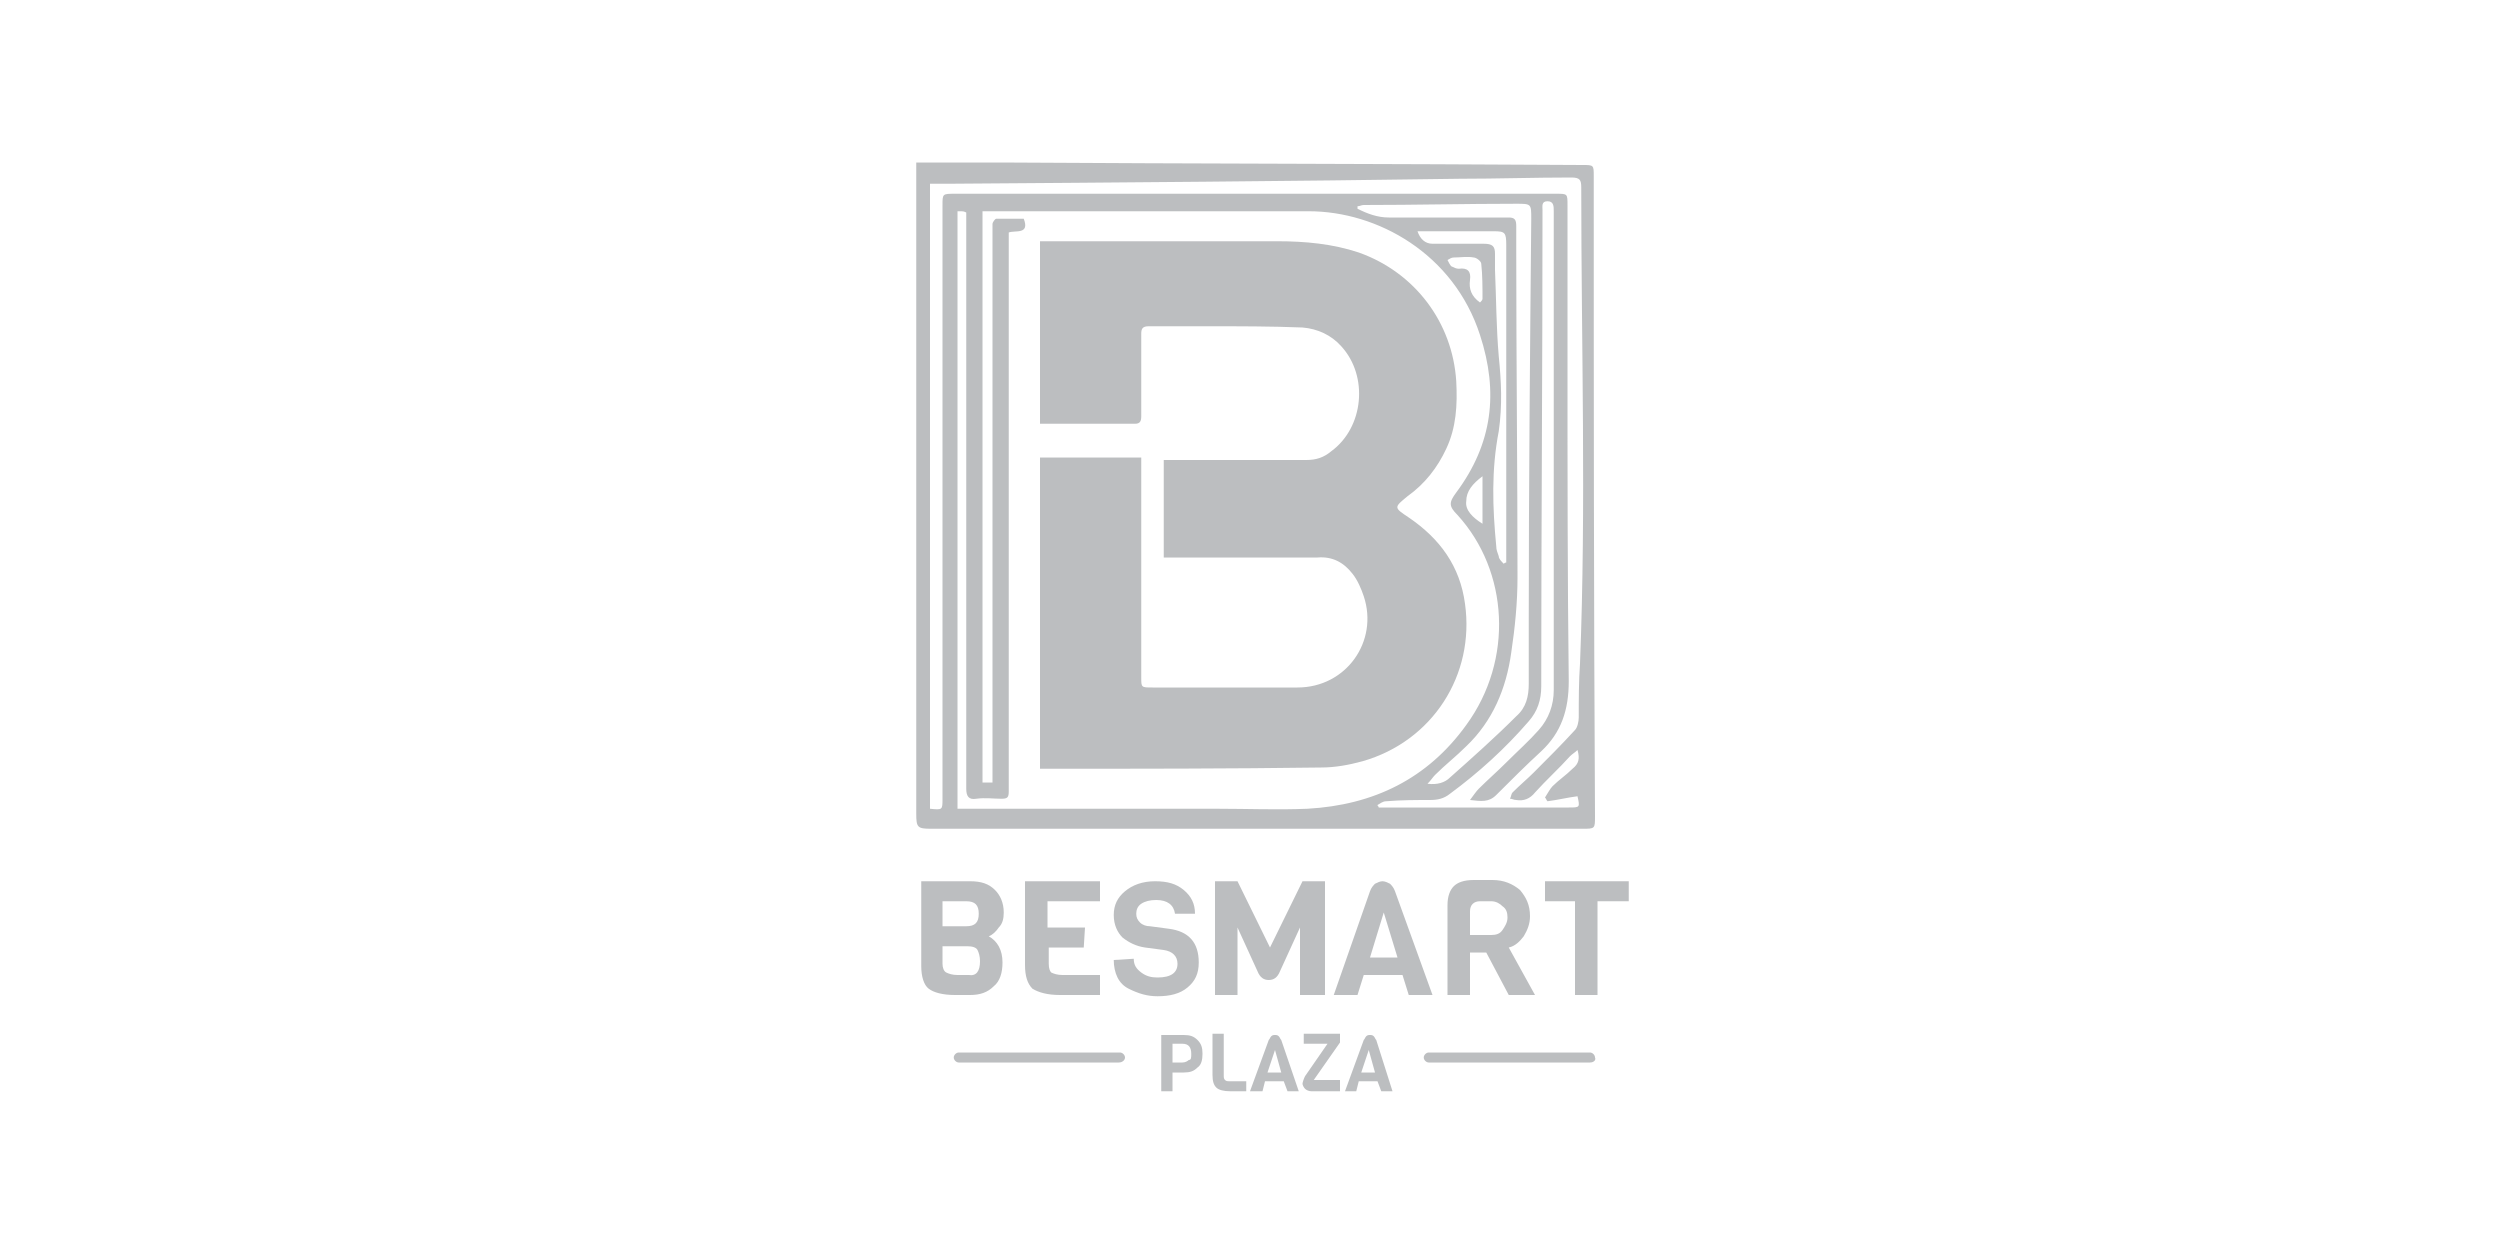 <svg xmlns="http://www.w3.org/2000/svg" xmlns:xlink="http://www.w3.org/1999/xlink" id="Layer_1" x="0px" y="0px" viewBox="0 0 200 100" xml:space="preserve"><g>	<path fill="#BCBEC0" d="M127.5,14.1c0-0.9,0-0.9-0.9-0.9c-15.5-0.1-31-0.1-46.5-0.2c-2.2,0-4.5,0-6.8,0v0.8c0,5.2,0,10.3,0,15.5  c0,11.9,0,23.9,0,35.8c0,1.1,0.1,1.2,1.2,1.2c17.4,0,34.7,0,52.1,0c1,0,1,0,1-1C127.5,48.2,127.5,31.1,127.5,14.1z M97.4,64.7  c-6.5,0-13,0-19.5,0c-0.4,0-0.8,0-1.3,0V16.9c0,0,0.2,0,0.3,0c0.1,0,0.2,0,0.4,0.1v0.8c0,15.1,0,30.2,0,45.3c0,0.6,0.2,0.9,0.8,0.8  c0.7-0.1,1.4,0,2,0c0.5,0,0.6-0.1,0.6-0.6c0-2,0-4,0-6c0-12.6,0-25.3,0-37.9v-0.8c0.5-0.2,1.7,0.2,1.2-1.1c-0.7,0-1.4,0-2.2,0  c-0.1,0-0.3,0.3-0.3,0.4c0,0.4,0,0.8,0,1.2c0,14.2,0,28.4,0,42.6v0.9h-0.8V16.9c0.2,0,0.4,0,0.7,0c8.5,0,16.9,0,25.4,0  c5.5,0,11.6,3.4,13.7,9.9c1.5,4.6,1,8.7-1.9,12.6c-0.6,0.8-0.6,1.1,0.1,1.8c4.1,4.5,4.5,11.6,0.7,16.8c-3.1,4.3-7.4,6.4-12.7,6.7  C102.2,64.8,99.8,64.7,97.4,64.7z M122.3,54.7c0,1-0.2,1.9-1,2.6c-1.7,1.7-3.5,3.3-5.3,4.9c-0.4,0.4-1,0.6-1.8,0.5  c0.3-0.3,0.4-0.5,0.6-0.7c0.8-0.8,1.7-1.5,2.5-2.3c2.1-2,3.2-4.6,3.6-7.5c0.3-2,0.5-4,0.5-6c0-8.7-0.1-17.4-0.1-26.1  c0-0.7,0-1.3,0-2c0-0.5-0.1-0.7-0.6-0.7c-3.2,0-6.4,0-9.6,0c-0.9,0-1.7-0.3-2.5-0.7c0-0.1,0-0.1,0-0.2c0.2,0,0.3-0.1,0.5-0.1  c4.1,0,8.1-0.1,12.2-0.1c1.2,0,1.2,0,1.2,1.2c-0.1,10.7-0.2,21.4-0.2,32.1C122.3,51.4,122.3,53,122.3,54.7z M119.9,28.5  c-0.2-2.3-0.2-4.6-0.3-6.9c0-0.4,0-0.9,0-1.3c0-0.6-0.2-0.8-0.9-0.8c-1.4,0-2.8,0-4.1,0c-0.6,0-1-0.4-1.2-1c0.4,0,0.6,0,0.9,0  c1.7,0,3.5,0,5.2,0c0.9,0,1,0.1,1,1.1c0,4.8,0,9.5,0,14.3c0,3.5,0,6.9,0,10.4c0,0.2,0,0.5,0,0.7c-0.1,0-0.2,0.1-0.2,0.1  c-0.2-0.2-0.4-0.4-0.4-0.6c-0.1-0.3-0.2-0.5-0.2-0.8c-0.3-3.1-0.4-6.1,0.2-9.2C120.2,32.4,120.1,30.5,119.9,28.5z M116.7,21.5  c-0.2,0-0.4-0.1-0.6-0.2c-0.1-0.1-0.2-0.3-0.3-0.5c0.2-0.1,0.3-0.2,0.5-0.2c0.5,0,1.1-0.1,1.6,0c0.2,0,0.6,0.3,0.6,0.5  c0.1,0.9,0.1,1.9,0.1,2.8c0,0.1-0.1,0.2-0.2,0.3c-0.7-0.5-0.9-1.1-0.8-1.8C117.7,21.7,117.4,21.4,116.7,21.5z M118.6,38.1v3.8  c-0.8-0.5-1.4-1.1-1.3-1.8C117.3,39.3,117.8,38.7,118.6,38.1z M126.3,57.4c0,0.3-0.1,0.8-0.3,1c-1.1,1.2-2.2,2.3-3.3,3.4  c-0.5,0.5-1.1,1-1.7,1.6c-0.1,0.1-0.1,0.3-0.2,0.5c0.2,0,0.3,0.1,0.5,0.1c0.6,0.1,1.1-0.1,1.5-0.6c0.9-1,1.9-1.9,2.8-2.9  c0.2-0.2,0.4-0.3,0.6-0.5c0.2,0.7,0.1,1.1-0.4,1.5c-0.5,0.5-1.1,0.9-1.6,1.4c-0.2,0.2-0.4,0.6-0.6,0.9c0.1,0.1,0.1,0.2,0.2,0.3  c0.8-0.1,1.6-0.3,2.4-0.4c0.2,0.9,0.2,0.9-0.7,0.9c-4.9,0-9.7,0-14.6,0h-0.6c0-0.1-0.1-0.1-0.1-0.2c0.2-0.1,0.4-0.3,0.7-0.3  c1.2-0.1,2.4-0.1,3.5-0.1c0.6,0,1.1-0.1,1.6-0.5c2.3-1.7,4.4-3.6,6.3-5.8c0.7-0.8,1-1.7,1-2.8c0-12.7,0.1-25.4,0.1-38.1  c0-0.3-0.1-0.7,0.4-0.7c0.5,0,0.5,0.4,0.5,0.8c0,12.8,0,25.5,0,38.3c0,1.2-0.4,2.3-1.2,3.2c-0.8,0.9-1.7,1.7-2.6,2.6  c-0.7,0.7-1.5,1.4-2.2,2.1c-0.2,0.2-0.4,0.5-0.7,0.9c0.9,0.1,1.5,0.2,2.1-0.4c1.2-1.2,2.4-2.4,3.6-3.5c1.6-1.5,2.2-3.3,2.2-5.6  c-0.1-8.3-0.1-16.7-0.1-25c0-4.4,0-8.7,0-13.1c0-0.9,0-0.9-0.9-0.9c-16,0-32,0-48.1,0c-1,0-1,0-1,0.9c0,15.2,0,30.5,0,45.7  c0,0.6,0,1.2,0,1.8c0,0.9,0,0.9-1,0.8v-50c0.5,0,1,0,1.5,0c13.6-0.1,27.3-0.2,40.9-0.4c3,0,5.9-0.1,8.9-0.1c0.7,0,0.8,0.2,0.8,0.8  c0,12.7,0.4,25.4-0.1,38.1C126.3,54.5,126.3,56,126.3,57.4z"></path>	<path fill="#BCBEC0" d="M109,60.9c-1.1,0.3-2.2,0.5-3.3,0.5c-7.3,0.1-14.7,0.1-22,0.1c-0.1,0-0.3,0-0.5,0V36.6h8.1  c0,0.3,0,0.5,0,0.8c0,5.6,0,11.2,0,16.8c0,0.8,0,0.8,0.9,0.8c3.9,0,7.7,0,11.6,0c3.9,0,6.5-3.7,5.3-7.3c-0.2-0.6-0.5-1.3-0.9-1.8  c-0.7-0.9-1.6-1.4-2.8-1.3c-3.8,0-7.7,0-11.5,0c-0.2,0-0.5,0-0.8,0v-7.8h0.8c3.5,0,7.1,0,10.6,0c0.8,0,1.4-0.2,2-0.7  c2.6-1.9,3-6,0.8-8.4c-0.8-0.9-1.9-1.4-3.1-1.5c-2.5-0.1-5.1-0.1-7.6-0.1c-1.6,0-3.1,0-4.7,0c-0.5,0-0.6,0.2-0.6,0.6  c0,2.2,0,4.4,0,6.6c0,0.4-0.1,0.6-0.5,0.6c-2.4,0-4.8,0-7.2,0c-0.1,0-0.2,0-0.4,0V19.3c0.2,0,0.3,0,0.5,0c6.2,0,12.3,0,18.5,0  c2.2,0,4.4,0.2,6.5,0.9c4.5,1.6,7.5,5.6,7.8,10.3c0.1,1.9,0,3.7-0.8,5.4c-0.7,1.5-1.7,2.8-3.1,3.8c-1.1,0.9-1.1,0.9,0.1,1.7  c2.5,1.7,4.1,3.9,4.5,6.9C118,54,114.6,59.3,109,60.9z"></path>	<g>		<polygon fill="#BCBEC0" points="109.5,79.7 109.5,79.7 109.5,79.7   "></polygon>		<polygon fill="#BCBEC0" points="109.5,79.7 109.5,79.7 109.5,79.7   "></polygon>		<g>			<path fill="#BCBEC0" d="M80.2,77c0,0.8-0.2,1.5-0.7,1.9c-0.5,0.5-1.1,0.7-1.9,0.7h-1.2c-1,0-1.7-0.2-2.1-0.5    c-0.4-0.3-0.6-1-0.6-1.8v-6.8h3.9c0.9,0,1.5,0.2,2,0.7c0.4,0.4,0.7,1,0.7,1.8c0,0.5-0.1,0.9-0.4,1.2c-0.2,0.3-0.5,0.6-0.8,0.7    C79.8,75.3,80.2,76,80.2,77z M77.3,74.1c0.7,0,1-0.3,1-1c0-0.7-0.3-1-1-1h-1.9v2H77.3z M78.4,76.9c0-0.4-0.1-0.7-0.2-0.9    s-0.4-0.3-0.8-0.3h-2v1.4c0,0.3,0.1,0.6,0.3,0.7c0.2,0.1,0.5,0.2,0.9,0.2h0.9C78.1,78.1,78.4,77.7,78.4,76.9z"></path>			<path fill="#BCBEC0" d="M88,79.6h-3.2c-1,0-1.7-0.2-2.2-0.5c-0.4-0.4-0.6-1-0.6-1.9v-6.7h6v1.6h-4.2v2.1h3l-0.1,1.6h-2.8v1.3    c0,0.4,0.1,0.6,0.2,0.7c0.2,0.1,0.5,0.2,0.9,0.2H88V79.6z"></path>			<path fill="#BCBEC0" d="M95.9,77c0,0.9-0.3,1.5-0.9,2c-0.6,0.5-1.4,0.7-2.4,0.7c-0.8,0-1.5-0.2-2.3-0.6c-0.4-0.2-0.7-0.5-0.9-0.9    c-0.2-0.4-0.3-0.9-0.3-1.4l1.6-0.1c0,0.5,0.2,0.8,0.6,1.1c0.4,0.3,0.8,0.4,1.3,0.4c1.1,0,1.6-0.4,1.6-1.1c0-0.6-0.4-1-1.1-1.1    l-1.5-0.2c-0.7-0.1-1.3-0.4-1.8-0.8c-0.4-0.4-0.7-1-0.7-1.8c0-0.8,0.3-1.4,0.9-1.9c0.6-0.5,1.4-0.8,2.4-0.8s1.7,0.2,2.3,0.7    c0.6,0.5,0.9,1.1,0.9,1.9L94,73.1c-0.1-0.7-0.6-1.1-1.5-1.1c-0.5,0-0.9,0.1-1.2,0.3c-0.3,0.2-0.4,0.5-0.4,0.8s0.1,0.5,0.3,0.7    c0.2,0.2,0.5,0.3,0.8,0.3l1.5,0.2C95.1,74.5,95.9,75.4,95.9,77z"></path>			<path fill="#BCBEC0" d="M104,74.2l-1.6,3.5c-0.2,0.5-0.5,0.7-0.9,0.7c-0.4,0-0.7-0.2-0.9-0.7L99,74.2v5.4h-1.8v-9.1h1.8l2.6,5.3    l2.6-5.3h1.8v9.1H104V74.2z"></path>			<path fill="#BCBEC0" d="M114.6,79.6h-1.9l-0.5-1.6h-3.1l-0.5,1.6h-1.9l2.9-8.3c0.1-0.3,0.3-0.5,0.4-0.6c0.2-0.1,0.4-0.2,0.6-0.2    c0.2,0,0.4,0.1,0.6,0.2c0.1,0.1,0.3,0.3,0.4,0.6L114.6,79.6z M111.8,76.6l-1.1-3.6l-1.1,3.6H111.8z"></path>			<path fill="#BCBEC0" d="M122.8,79.6h-2.1l-1.8-3.4h-1.3v3.4h-1.8v-7.2c0-0.7,0.2-1.2,0.5-1.5s0.8-0.5,1.6-0.5h1.5    c0.9,0,1.6,0.3,2.2,0.8c0.5,0.6,0.8,1.2,0.8,2.1c0,0.6-0.2,1.1-0.5,1.6c-0.3,0.4-0.7,0.8-1.2,0.9L122.8,79.6z M120.2,74.4    c0.2-0.3,0.4-0.6,0.4-1c0-0.4-0.1-0.7-0.4-0.9c-0.2-0.2-0.5-0.4-0.9-0.4h-0.9c-0.5,0-0.8,0.3-0.8,0.8v1.9h1.7    C119.7,74.8,120,74.7,120.2,74.4z"></path>			<path fill="#BCBEC0" d="M130.2,72.1h-2.4v7.5h-1.8v-7.5h-2.4v-1.6h6.7V72.1z"></path>		</g>		<path fill="#BCBEC0" d="M89.5,85H76.7c-0.2,0-0.4-0.2-0.4-0.4v0c0-0.2,0.2-0.4,0.4-0.4h12.9c0.2,0,0.4,0.2,0.4,0.4v0   C90,84.8,89.8,85,89.5,85z"></path>		<path fill="#BCBEC0" d="M127.2,85h-12.9c-0.2,0-0.4-0.2-0.4-0.4v0c0-0.2,0.2-0.4,0.4-0.4h12.9c0.2,0,0.4,0.2,0.4,0.4v0   C127.7,84.8,127.5,85,127.2,85z"></path>		<g>			<path fill="#BCBEC0" d="M95.8,83.2c0.3,0.3,0.4,0.6,0.4,1.1c0,0.5-0.1,0.9-0.4,1.1c-0.3,0.3-0.6,0.4-1.1,0.4h-0.9v1.5h-0.9v-4.5    h1.8C95.2,82.8,95.5,82.9,95.8,83.2z M95.3,84.3c0-0.5-0.2-0.8-0.7-0.8h-0.8V85h0.8c0.2,0,0.4-0.1,0.5-0.2    C95.3,84.8,95.3,84.6,95.3,84.3z"></path>			<path fill="#BCBEC0" d="M99.7,87.3h-1.3c-0.5,0-0.9-0.1-1.1-0.3c-0.2-0.2-0.3-0.5-0.3-1v-3.3h0.9V86c0,0.2,0,0.3,0.1,0.4    c0.1,0.1,0.2,0.1,0.4,0.1h1.3V87.3z"></path>			<path fill="#BCBEC0" d="M103.9,87.3h-0.9l-0.3-0.8h-1.5l-0.2,0.8H100l1.5-4.1c0.1-0.1,0.1-0.2,0.2-0.3c0.1-0.1,0.2-0.1,0.3-0.1    s0.2,0,0.3,0.1c0.1,0.1,0.1,0.2,0.2,0.3L103.9,87.3z M102.5,85.8L102,84l-0.6,1.8H102.5z"></path>			<path fill="#BCBEC0" d="M107.2,87.3h-2.3c-0.2,0-0.4-0.1-0.5-0.2c-0.1-0.1-0.2-0.3-0.2-0.4s0.1-0.4,0.2-0.6l1.8-2.6h-1.9v-0.8    h2.9v0.7l-2.1,3h2.1V87.3z"></path>			<path fill="#BCBEC0" d="M111.4,87.3h-0.9l-0.3-0.8h-1.5l-0.2,0.8h-0.9l1.5-4.1c0.1-0.1,0.1-0.2,0.2-0.3c0.1-0.1,0.2-0.1,0.3-0.1    s0.2,0,0.3,0.1c0.1,0.1,0.1,0.2,0.2,0.3L111.4,87.3z M110,85.8l-0.5-1.8l-0.6,1.8H110z"></path>		</g>	</g></g></svg>